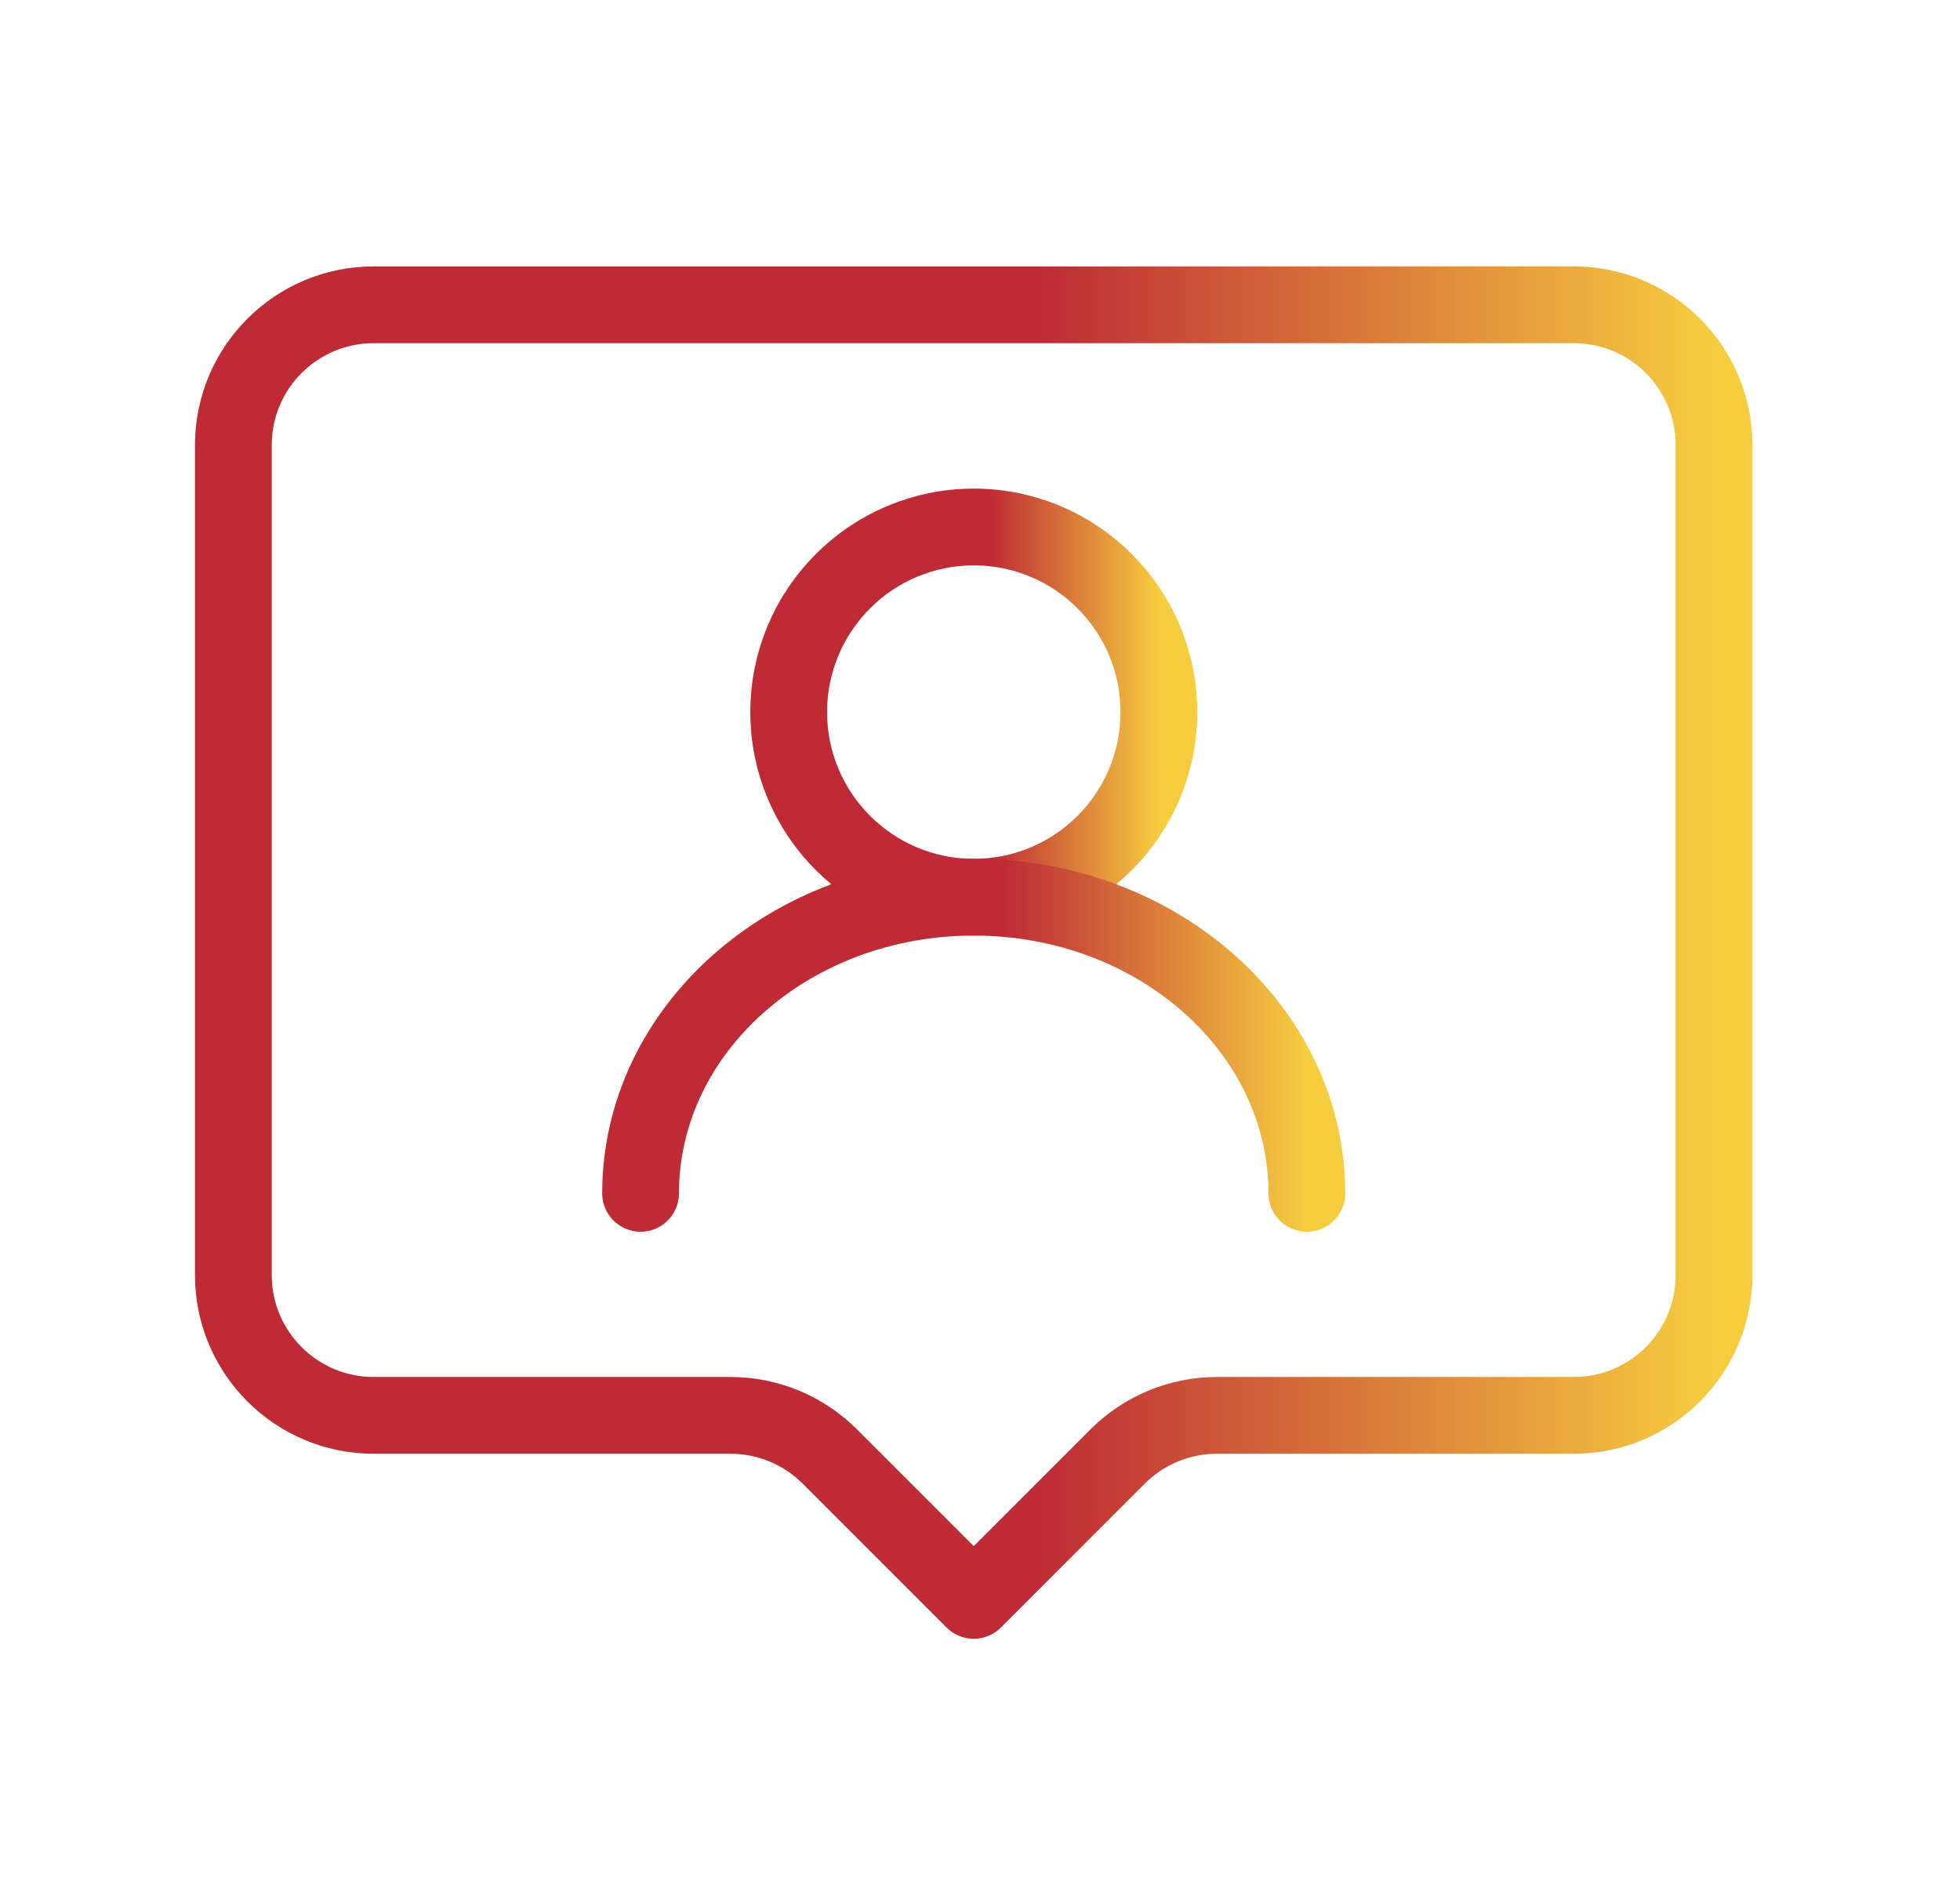 <svg width="30" height="29" viewBox="0 0 30 29" fill="none" xmlns="http://www.w3.org/2000/svg">
<path d="M26.235 6.812C26.235 5.627 25.274 4.665 24.088 4.665H5.719C4.534 4.665 3.572 5.627 3.572 6.812V19.516C3.572 20.701 4.534 21.663 5.719 21.663H11.182C11.751 21.663 12.297 21.889 12.7 22.291L14.904 24.495L17.108 22.291C17.511 21.889 18.057 21.663 18.626 21.663H24.088C25.274 21.663 26.235 20.701 26.235 19.516V6.812Z" stroke="url(#paint0_linear_5364_40406)" stroke-width="1.175" stroke-linecap="square" stroke-linejoin="round"/>
<path d="M14.905 13.732C16.47 13.732 17.738 12.464 17.738 10.899C17.738 9.335 16.47 8.066 14.905 8.066C13.341 8.066 12.072 9.335 12.072 10.899C12.072 12.464 13.341 13.732 14.905 13.732Z" stroke="url(#paint1_linear_5364_40406)" stroke-width="1.175" stroke-linecap="square" stroke-linejoin="round"/>
<path d="M20.003 18.265C20.003 15.761 17.72 13.732 14.904 13.732C12.088 13.732 9.805 15.761 9.805 18.265" stroke="url(#paint2_linear_5364_40406)" stroke-width="1.175" stroke-linecap="round" stroke-linejoin="round"/>
<defs>
<linearGradient id="paint0_linear_5364_40406" x1="3.572" y1="14.464" x2="26.235" y2="14.464" gradientUnits="userSpaceOnUse">
<stop offset="0.544" stop-color="#BE2B35"/>
<stop offset="1" stop-color="#F6CD3F"/>
</linearGradient>
<linearGradient id="paint1_linear_5364_40406" x1="12.072" y1="10.866" x2="17.738" y2="10.866" gradientUnits="userSpaceOnUse">
<stop offset="0.544" stop-color="#BE2B35"/>
<stop offset="1" stop-color="#F6CD3F"/>
</linearGradient>
<linearGradient id="paint2_linear_5364_40406" x1="9.805" y1="15.972" x2="20.003" y2="15.972" gradientUnits="userSpaceOnUse">
<stop offset="0.544" stop-color="#BE2B35"/>
<stop offset="1" stop-color="#F6CD3F"/>
</linearGradient>
</defs>
</svg>
